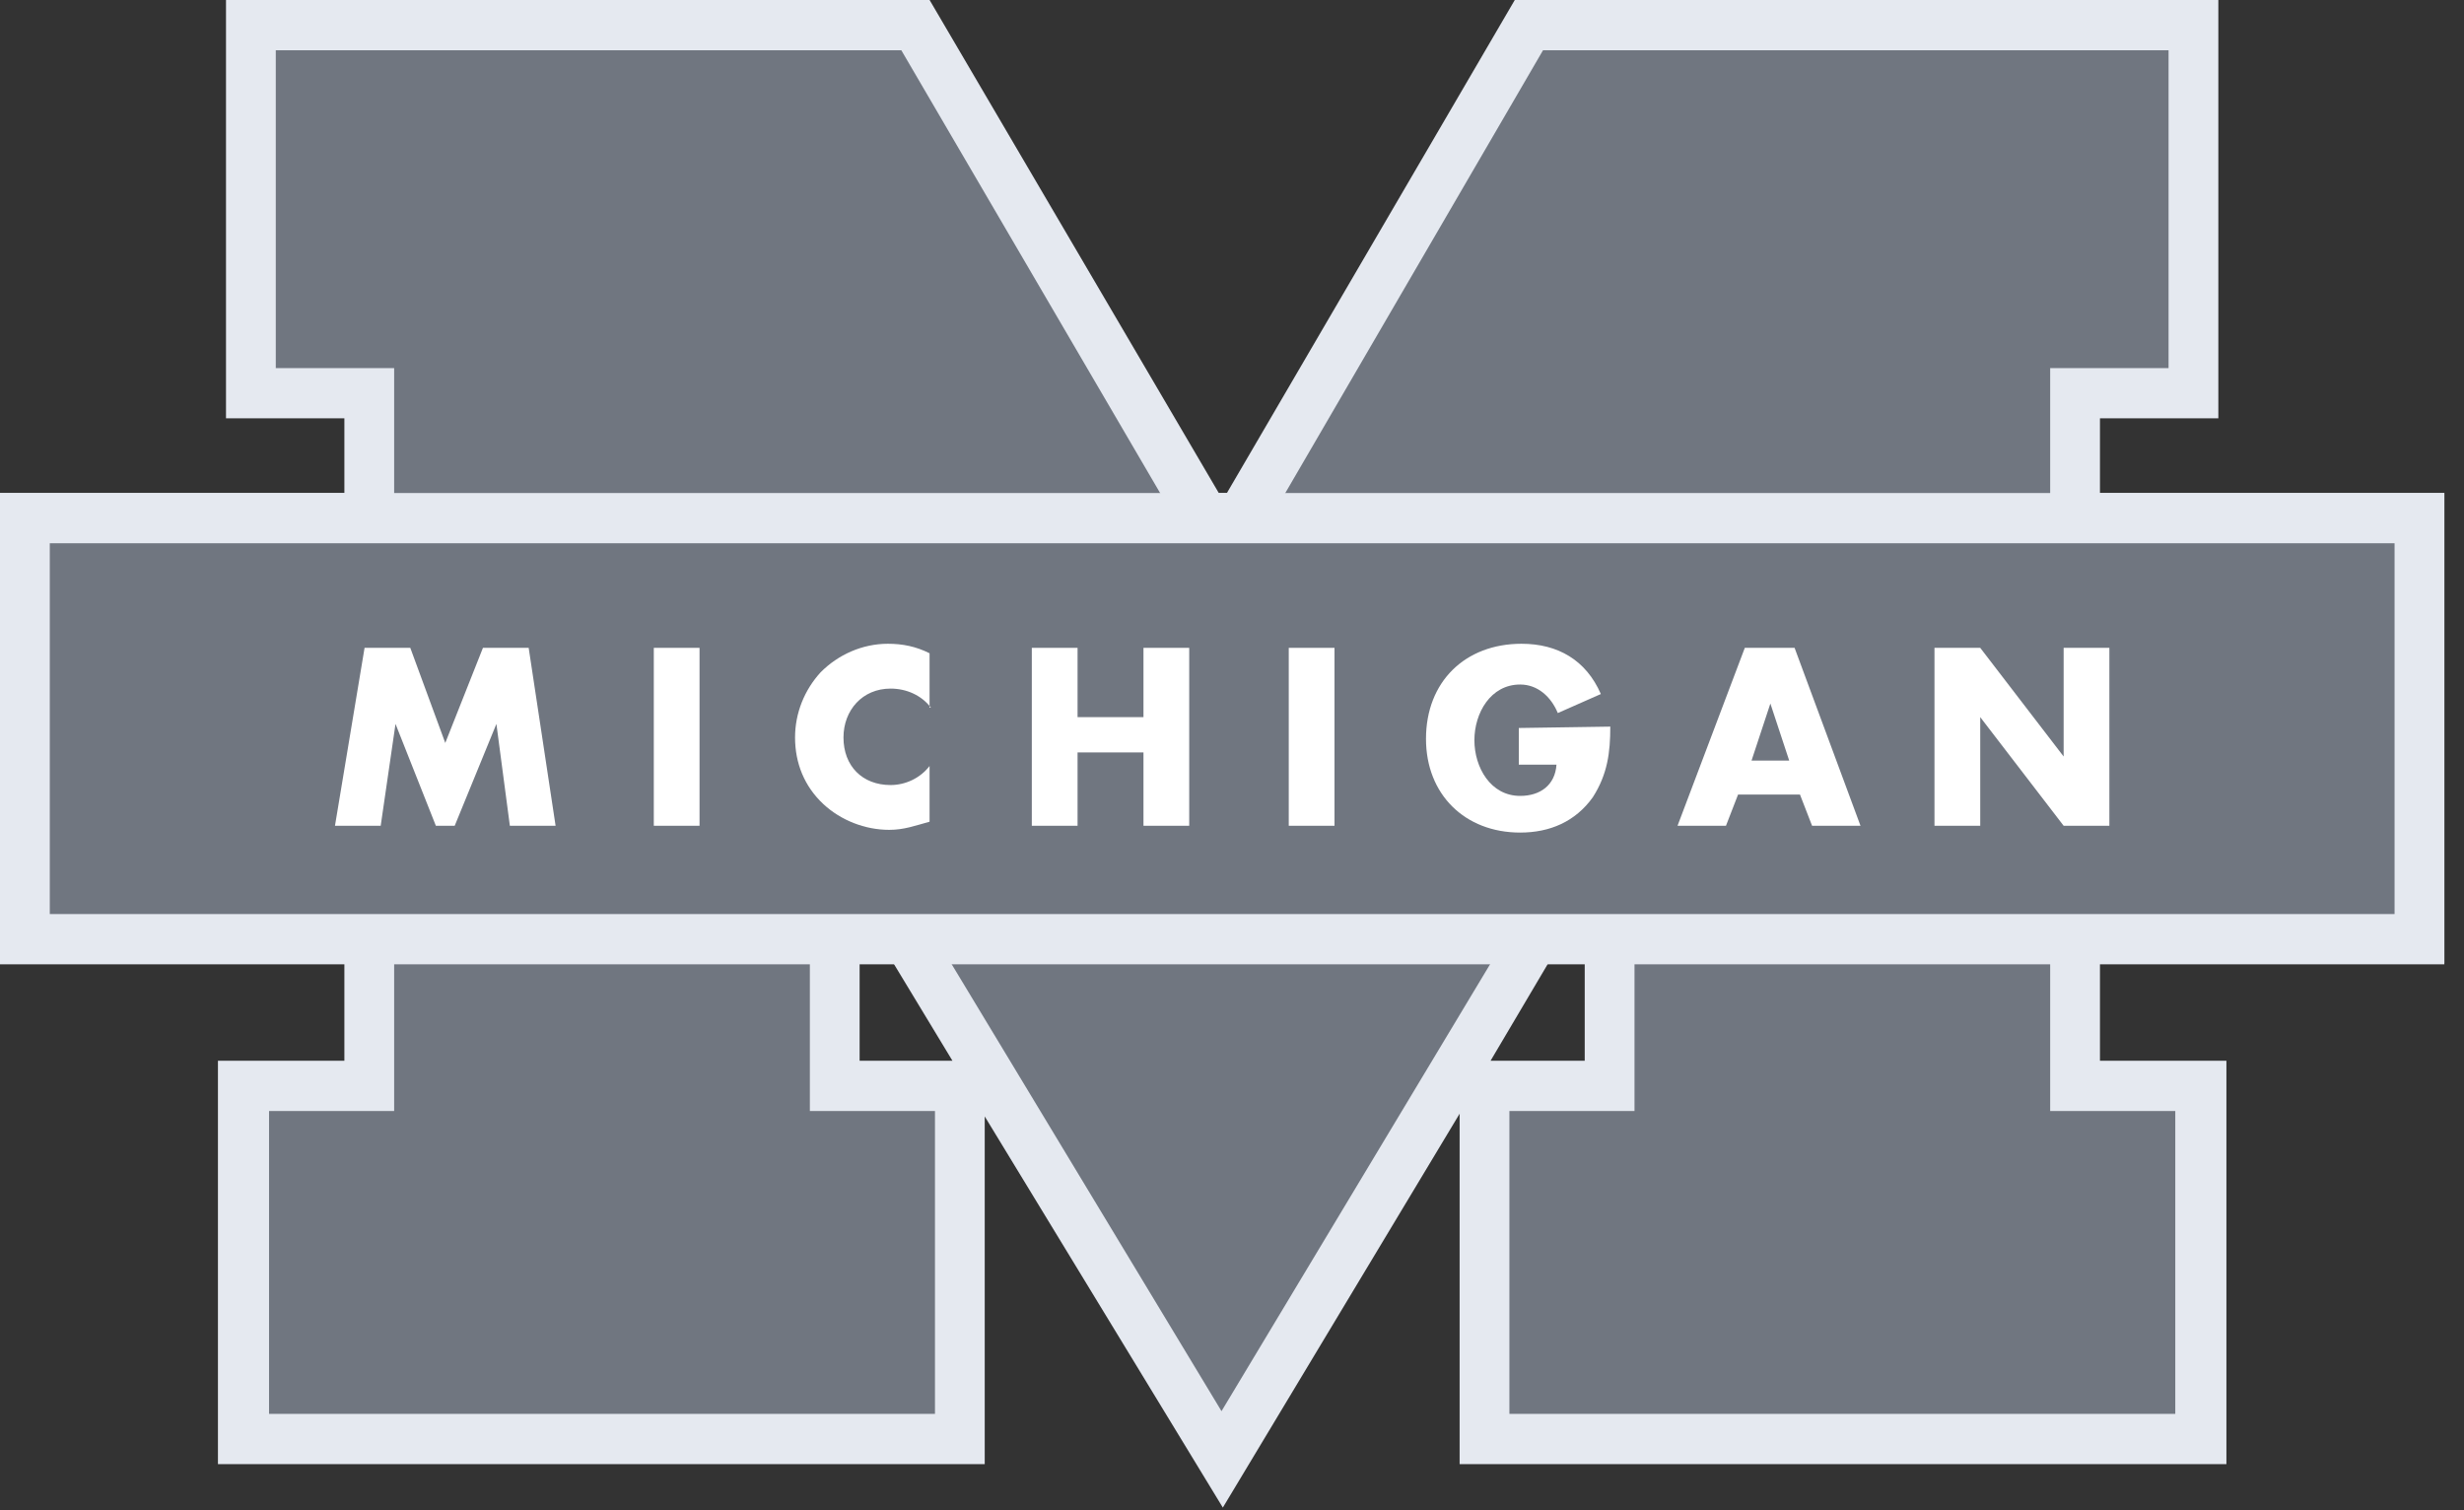 <svg width="93" height="57" viewBox="0 0 93 57" fill="none" xmlns="http://www.w3.org/2000/svg">
<rect x="0" y="0" width="93" height="57" fill="#333333" stroke="none"/>
<path fill-rule="evenodd" clip-rule="evenodd" d="M35.949 40.035L33.715 36.344H32.445V40.035H35.949ZM56.259 40.035H59.813V36.344H58.442L56.259 40.035ZM12.998 18.608V15.788H8.53V0H35.086L46.002 18.608H46.307L57.173 0H83.728V15.788H79.26V18.608H92.258V36.344H79.26V40.035H84.033V55.259H55.091V42.034L46.154 56.899L37.167 42.136V55.259H8.226V40.035H12.998V36.344H0V18.608H12.998Z" fill="#E5E9F0"/>
<path fill-rule="evenodd" clip-rule="evenodd" d="M30.567 27.527L46.104 53.26L61.692 27.322V41.931H56.97V53.362H82.103V41.931H77.381V13.892H81.849V1.897H58.239L46.154 22.657L34.019 1.897H10.409V13.892H14.877V41.931H10.155V53.362H35.289V41.931H30.567V27.527Z" fill="#707680"/>
<path fill-rule="evenodd" clip-rule="evenodd" d="M92.258 18.608V36.395H0V18.608H92.258Z" fill="#E5E9F0"/>
<path fill-rule="evenodd" clip-rule="evenodd" d="M1.879 20.504H90.379V34.498H1.879V20.504Z" fill="#707680"/>
<path fill-rule="evenodd" clip-rule="evenodd" d="M13.76 24.451H15.486L16.806 28.04L18.228 24.451H19.954L20.97 31.166H19.244L18.736 27.322L17.162 31.166H16.451L14.928 27.322L14.369 31.166H12.643L13.76 24.451Z" fill="white"/>
<path fill-rule="evenodd" clip-rule="evenodd" d="M26.403 31.166H24.677V24.451H26.403V31.166Z" fill="white"/>
<path fill-rule="evenodd" clip-rule="evenodd" d="M35.136 26.707C34.781 26.245 34.222 25.989 33.613 25.989C32.547 25.989 31.836 26.809 31.836 27.834C31.836 28.911 32.547 29.629 33.613 29.629C34.172 29.629 34.73 29.372 35.085 28.911V31.013C34.527 31.166 34.121 31.32 33.562 31.32C32.648 31.32 31.734 30.961 31.074 30.346C30.363 29.68 30.008 28.808 30.008 27.834C30.008 26.912 30.363 26.04 30.973 25.374C31.633 24.708 32.547 24.297 33.511 24.297C34.07 24.297 34.578 24.4 35.085 24.656V26.707H35.136Z" fill="white"/>
<path fill-rule="evenodd" clip-rule="evenodd" d="M43.159 27.066V24.451H44.885V31.166H43.159V28.398H40.671V31.166H38.944V24.451H40.671V27.066H43.159Z" fill="white"/>
<path fill-rule="evenodd" clip-rule="evenodd" d="M50.369 31.166H48.642V24.451H50.369V31.166Z" fill="white"/>
<path fill-rule="evenodd" clip-rule="evenodd" d="M60.778 27.424C60.778 28.398 60.676 29.218 60.118 30.09C59.458 31.013 58.493 31.423 57.376 31.423C55.294 31.423 53.822 29.987 53.822 27.886C53.822 25.733 55.294 24.297 57.427 24.297C58.797 24.297 59.864 24.913 60.422 26.194L58.797 26.912C58.544 26.297 58.036 25.835 57.376 25.835C56.259 25.835 55.649 26.912 55.649 27.937C55.649 28.962 56.259 30.039 57.376 30.039C58.137 30.039 58.696 29.629 58.747 28.86H57.325V27.476L60.778 27.424Z" fill="white"/>
<path fill-rule="evenodd" clip-rule="evenodd" d="M65.601 29.987L65.144 31.166H63.316L65.855 24.451H67.734L70.222 31.166H68.394L67.937 29.987H65.601ZM66.82 26.553L66.109 28.706H67.531L66.82 26.553Z" fill="white"/>
<path fill-rule="evenodd" clip-rule="evenodd" d="M73.014 24.451H74.741L77.889 28.552V24.451H79.615V31.166H77.889L74.741 27.066V31.166H73.014V24.451Z" fill="white"/>
</svg>
